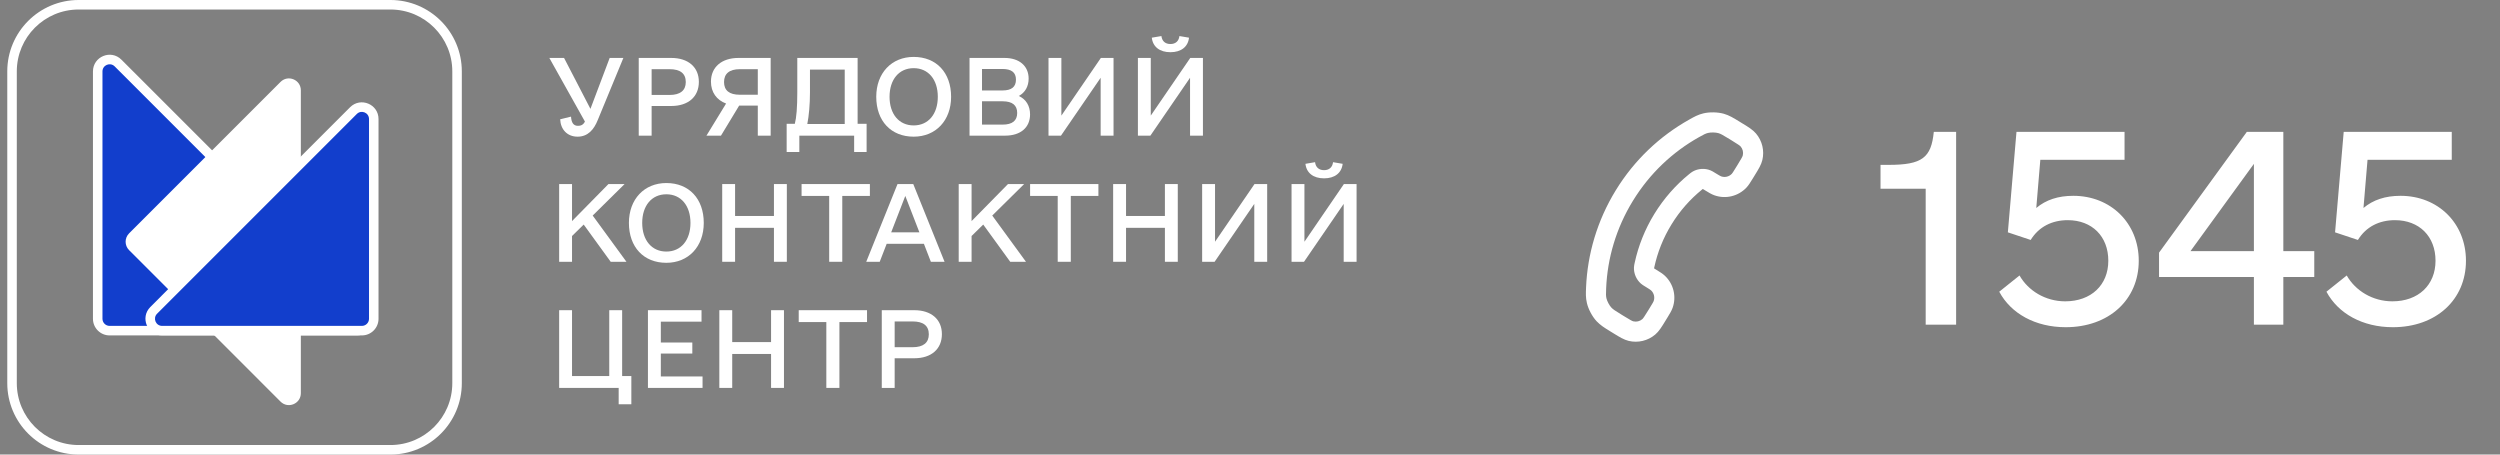 <svg width="154" height="28" viewBox="0 0 154 28" fill="none" xmlns="http://www.w3.org/2000/svg">
<rect x="0" y="0" width="154" height="28" fill="#808080" stroke="none"/>
<path d="M56.32 19.108C57.366 19.108 58.021 19.675 58.021 20.582C58.021 21.502 57.366 22.069 56.32 22.069H55.111V23.895H54.317V19.108H56.32ZM56.219 21.388C56.875 21.388 57.215 21.111 57.215 20.595C57.215 20.065 56.875 19.801 56.219 19.801H55.111V21.388H56.219Z" fill="white"/>
<path d="M53.409 19.108V19.839H51.708V23.895H50.902V19.839H49.201V19.108H53.409Z" fill="white"/>
<path d="M47.498 19.108H48.292V23.895H47.498V21.804H45.105V23.895H44.311V19.108H45.105V21.073H47.498V19.108Z" fill="white"/>
<path d="M40.707 23.19H43.277V23.895H39.913V19.108H43.214V19.814H40.707V21.099H42.647V21.779H40.707V23.19Z" fill="white"/>
<path d="M38.891 23.165V24.903H38.11V23.895H34.444V19.108H35.237V23.165H37.53V19.108H38.324V23.165H38.891Z" fill="white"/>
<path d="M81.562 10.986C80.907 10.986 80.478 10.658 80.415 10.091L81.008 9.99C81.045 10.305 81.247 10.482 81.562 10.482C81.877 10.482 82.079 10.305 82.116 9.99L82.708 10.091C82.645 10.658 82.217 10.986 81.562 10.986ZM82.784 11.338H83.565V16.126H82.771V12.56L80.327 16.126H79.559V11.338H80.353V14.891L82.784 11.338Z" fill="white"/>
<path d="M77.277 11.338H78.058V16.126H77.264V12.56L74.82 16.126H74.052V11.338H74.846V14.891L77.277 11.338Z" fill="white"/>
<path d="M71.758 11.338H72.551V16.126H71.758V14.034H69.364V16.126H68.57V11.338H69.364V13.304H71.758V11.338Z" fill="white"/>
<path d="M67.662 11.338V12.069H65.961V16.126H65.155V12.069H63.454V11.338H67.662Z" fill="white"/>
<path d="M62.23 16.126L60.567 13.833L59.849 14.538V16.126H59.056V11.338H59.849V13.619L62.092 11.338H63.087L61.122 13.278L63.2 16.126H62.23Z" fill="white"/>
<path d="M57.341 16.126L56.912 15.017H54.62L54.191 16.126H53.36L55.287 11.338H56.257L58.185 16.126H57.341ZM54.897 14.312H56.635L55.766 12.069L54.897 14.312Z" fill="white"/>
<path d="M53.585 11.338V12.069H51.884V16.126H51.078V12.069H49.377V11.338H53.585Z" fill="white"/>
<path d="M47.675 11.338H48.469V16.126H47.675V14.034H45.281V16.126H44.488V11.338H45.281V13.304H47.675V11.338Z" fill="white"/>
<path d="M41.047 16.189C39.648 16.189 38.741 15.219 38.741 13.732C38.741 12.271 39.686 11.275 41.047 11.275C42.445 11.275 43.352 12.245 43.352 13.732C43.352 15.193 42.407 16.189 41.047 16.189ZM41.047 15.496C41.954 15.496 42.533 14.79 42.533 13.732C42.533 12.674 41.954 11.968 41.047 11.968C40.14 11.968 39.56 12.674 39.56 13.732C39.56 14.79 40.14 15.496 41.047 15.496Z" fill="white"/>
<path d="M37.619 16.126L35.956 13.833L35.237 14.538V16.126H34.444V11.338H35.237V13.619L37.48 11.338H38.475L36.51 13.278L38.589 16.126H37.619Z" fill="white"/>
<path d="M72.098 3.216C71.443 3.216 71.014 2.888 70.951 2.321L71.543 2.221C71.581 2.536 71.783 2.712 72.098 2.712C72.413 2.712 72.614 2.536 72.652 2.221L73.244 2.321C73.181 2.888 72.753 3.216 72.098 3.216ZM73.32 3.569H74.101V8.356H73.307V4.791L70.863 8.356H70.095V3.569H70.888V7.121L73.32 3.569Z" fill="white"/>
<path d="M67.813 3.569H68.594V8.356H67.8V4.791L65.356 8.356H64.588V3.569H65.381V7.121L67.813 3.569Z" fill="white"/>
<path d="M62.76 5.912C63.2 6.114 63.452 6.517 63.452 7.046C63.452 7.852 62.873 8.356 61.915 8.356H59.723V3.569H61.878C62.785 3.569 63.364 4.06 63.364 4.841C63.364 5.32 63.15 5.698 62.76 5.912ZM61.752 4.249H60.492V5.572H61.752C62.306 5.572 62.583 5.358 62.583 4.904C62.583 4.463 62.306 4.249 61.752 4.249ZM61.764 7.676C62.356 7.676 62.659 7.436 62.659 6.958C62.659 6.479 62.356 6.24 61.764 6.24H60.492V7.676H61.764Z" fill="white"/>
<path d="M56.282 8.419C54.884 8.419 53.977 7.449 53.977 5.962C53.977 4.501 54.922 3.506 56.282 3.506C57.681 3.506 58.588 4.476 58.588 5.962C58.588 7.424 57.643 8.419 56.282 8.419ZM56.282 7.726C57.19 7.726 57.769 7.021 57.769 5.962C57.769 4.904 57.19 4.199 56.282 4.199C55.375 4.199 54.796 4.904 54.796 5.962C54.796 7.021 55.375 7.726 56.282 7.726Z" fill="white"/>
<path d="M52.829 7.625H53.383V9.364H52.615V8.356H49.239V9.364H48.458V7.625H48.962C49.062 7.235 49.113 6.617 49.113 5.698V3.569H52.829V7.625ZM49.73 7.638H52.035V4.287H49.894V5.698C49.894 6.428 49.831 7.134 49.73 7.638Z" fill="white"/>
<path d="M47.473 3.569V8.356H46.68V6.504H45.533L44.412 8.356H43.517L44.727 6.378C44.147 6.164 43.795 5.685 43.795 5.03C43.795 4.136 44.45 3.569 45.495 3.569H47.473ZM45.571 5.836H46.68V4.262H45.571C44.928 4.262 44.601 4.539 44.601 5.055C44.601 5.572 44.928 5.836 45.571 5.836Z" fill="white"/>
<path d="M41.349 3.569C42.395 3.569 43.05 4.136 43.05 5.043C43.05 5.962 42.395 6.529 41.349 6.529H40.14V8.356H39.346V3.569H41.349ZM41.248 5.849C41.904 5.849 42.244 5.572 42.244 5.055C42.244 4.526 41.904 4.262 41.248 4.262H40.14V5.849H41.248Z" fill="white"/>
<path d="M37.556 3.569H38.4L36.825 7.386C36.586 7.991 36.208 8.419 35.578 8.419C34.935 8.419 34.532 7.965 34.507 7.348L35.175 7.184C35.2 7.562 35.326 7.751 35.603 7.751C35.767 7.751 35.93 7.701 36.031 7.487L33.839 3.569H34.746L36.371 6.706L37.556 3.569Z" fill="white"/>
<path d="M6.019 4.4V19.636C6.019 20.04 6.347 20.369 6.752 20.369H21.987C22.64 20.369 22.968 19.579 22.506 19.117L7.27 3.882C6.808 3.42 6.019 3.747 6.019 4.4Z" fill="#123ECC"/>
<path fill-rule="evenodd" clip-rule="evenodd" d="M7.478 3.674C6.831 3.028 5.726 3.486 5.726 4.4V19.636C5.726 20.202 6.185 20.662 6.752 20.662H21.988C22.902 20.662 23.36 19.556 22.713 18.91L7.478 3.674ZM6.312 4.4C6.312 4.008 6.786 3.812 7.063 4.089L22.299 19.325C22.576 19.602 22.379 20.075 21.988 20.075H6.752C6.509 20.075 6.312 19.878 6.312 19.636V4.4Z" fill="white"/>
<path d="M17.281 5.046L7.953 14.374C7.666 14.66 7.666 15.124 7.953 15.41L17.281 24.739C17.742 25.2 18.532 24.873 18.532 24.22L18.532 5.564C18.532 4.911 17.742 4.584 17.281 5.046Z" fill="white"/>
<path d="M23.024 7.332V19.636C23.024 20.04 22.696 20.369 22.291 20.369H9.987C9.334 20.369 9.007 19.579 9.469 19.117L21.773 6.814C22.235 6.352 23.024 6.679 23.024 7.332Z" fill="#123ECC"/>
<path fill-rule="evenodd" clip-rule="evenodd" d="M21.565 6.606C22.212 5.96 23.317 6.418 23.317 7.332V19.636C23.317 20.202 22.858 20.662 22.291 20.662H9.987C9.073 20.662 8.615 19.556 9.262 18.91L21.565 6.606ZM22.731 7.332C22.731 6.94 22.257 6.744 21.98 7.021L9.676 19.325C9.399 19.602 9.596 20.075 9.987 20.075H22.291C22.534 20.075 22.731 19.878 22.731 19.636V7.332Z" fill="white"/>
<path fill-rule="evenodd" clip-rule="evenodd" d="M0.448 4.398C0.448 1.969 2.417 0 4.846 0H24.05C26.479 0 28.448 1.969 28.448 4.398V23.602C28.448 26.031 26.479 28 24.05 28H4.846C2.417 28 0.448 26.031 0.448 23.602V4.398ZM4.846 0.586C2.741 0.586 1.035 2.293 1.035 4.398V23.602C1.035 25.707 2.741 27.414 4.846 27.414H24.05C26.155 27.414 27.862 25.707 27.862 23.602V4.398C27.862 2.293 26.155 0.586 24.05 0.586H4.846Z" fill="white"/>
<path fill-rule="evenodd" clip-rule="evenodd" d="M100.59 12.366C99.552 14.056 99.016 15.911 98.939 17.759C98.923 18.134 98.923 18.232 98.959 18.385C99 18.557 99.135 18.812 99.255 18.941C99.359 19.053 99.473 19.129 99.892 19.386L100.009 19.458C100.447 19.727 100.544 19.777 100.616 19.795C100.808 19.84 101.01 19.792 101.16 19.665C101.216 19.617 101.28 19.528 101.549 19.09L101.638 18.944C101.815 18.656 101.85 18.593 101.866 18.547C101.948 18.316 101.887 18.059 101.709 17.89C101.674 17.857 101.614 17.816 101.326 17.639C101.32 17.636 101.314 17.632 101.308 17.629C101.241 17.588 101.156 17.536 101.078 17.468C100.798 17.224 100.634 16.842 100.652 16.471C100.657 16.368 100.677 16.279 100.692 16.21C100.693 16.205 100.694 16.2 100.695 16.194C100.92 15.154 101.321 14.133 101.909 13.176C102.497 12.219 103.225 11.399 104.051 10.727C104.055 10.724 104.06 10.72 104.064 10.717C104.119 10.672 104.189 10.615 104.279 10.563C104.601 10.38 105.016 10.352 105.36 10.492C105.456 10.531 105.541 10.583 105.608 10.625C105.614 10.628 105.62 10.632 105.625 10.636C105.913 10.812 105.977 10.847 106.023 10.864C106.253 10.946 106.511 10.884 106.679 10.707C106.713 10.671 106.754 10.611 106.93 10.323L107.02 10.178C107.289 9.74 107.339 9.643 107.356 9.571C107.402 9.379 107.353 9.177 107.226 9.027C107.178 8.971 107.089 8.907 106.651 8.638L106.534 8.566C106.115 8.309 105.996 8.242 105.849 8.2C105.679 8.152 105.391 8.146 105.219 8.188C105.066 8.225 104.979 8.269 104.652 8.453C103.039 9.358 101.627 10.676 100.59 12.366ZM97.701 17.708C97.787 15.654 98.383 13.593 99.534 11.718C100.685 9.843 102.253 8.379 104.046 7.373C104.056 7.367 104.067 7.361 104.077 7.355C104.369 7.191 104.595 7.064 104.927 6.984C105.307 6.892 105.812 6.902 106.188 7.008C106.517 7.102 106.784 7.266 107.131 7.479C107.148 7.489 107.164 7.5 107.182 7.51L107.299 7.583C107.323 7.597 107.347 7.612 107.371 7.626C107.696 7.825 107.977 7.997 108.171 8.226C108.553 8.677 108.698 9.283 108.561 9.857C108.492 10.149 108.319 10.43 108.119 10.754C108.105 10.778 108.09 10.802 108.075 10.826L107.986 10.971C107.976 10.987 107.967 11.003 107.957 11.018C107.826 11.232 107.713 11.417 107.578 11.559C107.072 12.092 106.3 12.277 105.608 12.031C105.422 11.965 105.238 11.851 105.024 11.72C105.009 11.71 104.993 11.701 104.977 11.691C104.934 11.665 104.912 11.651 104.896 11.642L104.893 11.642L104.889 11.643C104.885 11.646 104.88 11.65 104.873 11.655C104.862 11.664 104.85 11.674 104.833 11.688C104.113 12.273 103.478 12.987 102.965 13.824C102.451 14.66 102.101 15.55 101.906 16.456C101.901 16.478 101.898 16.493 101.895 16.507C101.893 16.516 101.892 16.522 101.891 16.527L101.892 16.531L101.894 16.534C101.909 16.544 101.931 16.557 101.974 16.584C101.99 16.593 102.006 16.603 102.021 16.613C102.235 16.744 102.419 16.857 102.562 16.992C103.095 17.498 103.279 18.27 103.033 18.962C102.967 19.148 102.854 19.332 102.723 19.545C102.713 19.561 102.704 19.576 102.694 19.592L102.605 19.738C102.59 19.762 102.575 19.786 102.561 19.809C102.362 20.134 102.19 20.415 101.961 20.609C101.51 20.991 100.905 21.136 100.33 21C100.038 20.93 99.757 20.758 99.433 20.558C99.409 20.543 99.385 20.529 99.361 20.514L99.244 20.442C99.227 20.431 99.21 20.421 99.193 20.411C98.845 20.198 98.579 20.034 98.346 19.783C98.081 19.496 97.843 19.05 97.754 18.669C97.675 18.337 97.686 18.078 97.7 17.744C97.701 17.732 97.701 17.72 97.701 17.708Z" fill="white"/>
<path d="M118.622 20V11.625H115.84V10.156H116.34C118.403 10.156 118.965 9.719 119.122 8.125H120.497V20H118.622ZM127.715 12.062C130.028 12.062 131.747 13.75 131.747 16.062C131.747 18.469 129.903 20.156 127.247 20.156C125.372 20.156 123.872 19.312 123.153 17.969L124.403 16.969C124.934 17.906 125.997 18.562 127.215 18.562C128.809 18.562 129.872 17.562 129.872 16.062C129.872 14.562 128.872 13.562 127.372 13.562C126.403 13.562 125.59 13.969 125.09 14.781L123.684 14.312L124.215 8.125H130.872V9.844H125.684L125.434 12.812C126.028 12.312 126.778 12.062 127.715 12.062ZM142.559 15.469V17.062H140.653V20H138.84V17.062H132.997V15.562L138.403 8.125H140.653V15.469H142.559ZM134.934 15.469H138.84V10.094L134.934 15.469ZM147.872 12.062C150.184 12.062 151.903 13.75 151.903 16.062C151.903 18.469 150.059 20.156 147.403 20.156C145.528 20.156 144.028 19.312 143.309 17.969L144.559 16.969C145.09 17.906 146.153 18.562 147.372 18.562C148.965 18.562 150.028 17.562 150.028 16.062C150.028 14.562 149.028 13.562 147.528 13.562C146.559 13.562 145.747 13.969 145.247 14.781L143.84 14.312L144.372 8.125H151.028V9.844H145.84L145.59 12.812C146.184 12.312 146.934 12.062 147.872 12.062Z" fill="white"/>
</svg>
